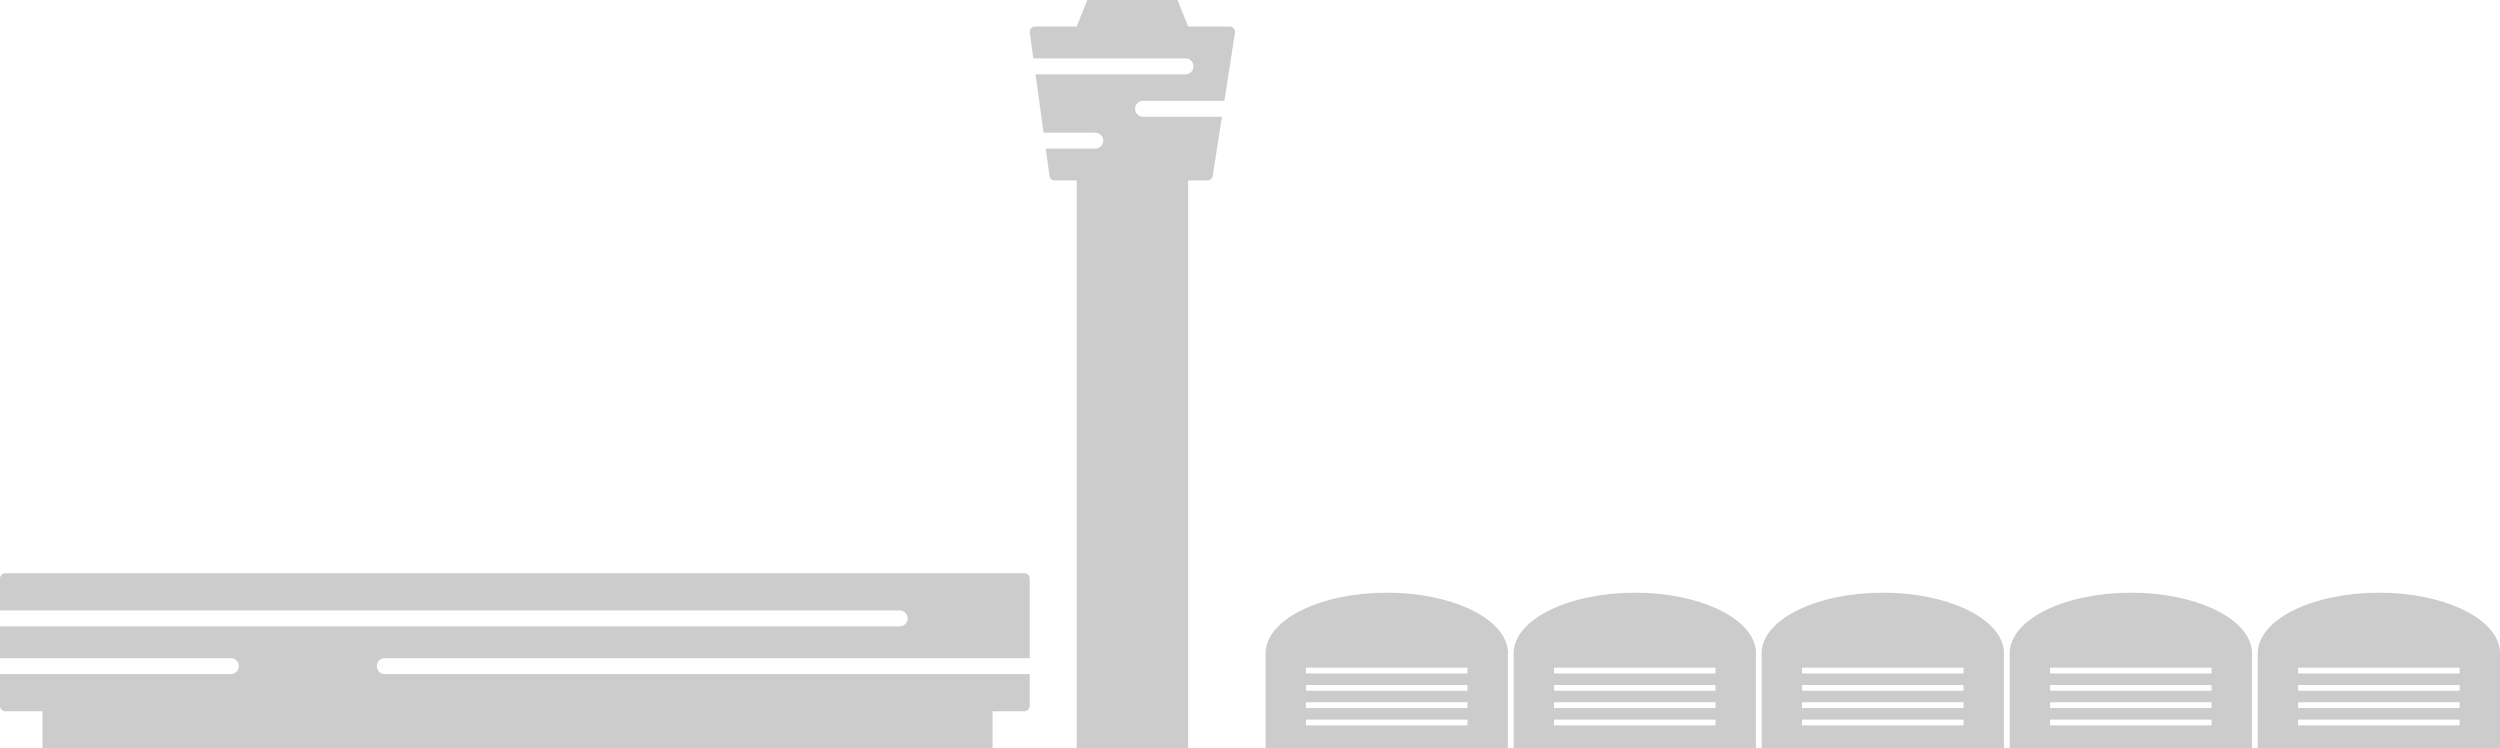 <svg width="471" height="141" viewBox="0 0 471 141" fill="none" xmlns="http://www.w3.org/2000/svg">
<path fill-rule="evenodd" clip-rule="evenodd" d="M204.849 0H221.849L223.849 5H231.679C232.289 5 232.759 5.55 232.669 6.15L230.679 19H215.349C214.519 19 213.849 19.67 213.849 20.5C213.849 21.33 214.519 22 215.349 22H230.209L228.479 33.15C228.399 33.64 227.989 34 227.489 34H223.849V141H202.849V34H198.719C198.219 34 197.799 33.63 197.729 33.14L197.019 28H206.349C207.179 28 207.849 27.33 207.849 26.5C207.849 25.67 207.179 25 206.349 25H196.609L195.089 14H223.349C224.179 14 224.849 13.33 224.849 12.5C224.849 11.67 224.179 11 223.349 11H194.679L194.009 6.14C193.929 5.54 194.389 5 194.999 5H202.849L204.849 0Z" fill="#CCCCCC"/>
<path fill-rule="evenodd" clip-rule="evenodd" d="M0 109C0 108.45 0.45 108 1 108H193C193.55 108 194 108.45 194 109V124H72.5C71.67 124 71 124.67 71 125.5C71 126.33 71.67 127 72.5 127H194V133C194 133.55 193.55 134 193 134H187V141H8V134H1C0.45 134 0 133.55 0 133V127H43.5C44.33 127 45 126.33 45 125.5C45 124.67 44.33 124 43.5 124H0V118H169.5C170.33 118 171 117.33 171 116.5C171 115.67 170.33 115 169.5 115H0V109Z" fill="#CCCCCC"/>
<path fill-rule="evenodd" clip-rule="evenodd" d="M284.081 123.07V141H238.441V122.53H238.471C239.041 116.48 249.031 111.66 261.271 111.66C273.511 111.66 283.501 116.47 284.071 122.53H284.101V123.07H284.081ZM276.471 125.79V126.88H246.041V125.79H276.471ZM276.471 130.14V129.05H246.041V130.14H276.471ZM276.471 132.31V133.4H246.041V132.31H276.471ZM276.471 136.66V135.57H246.041V136.66H276.471Z" fill="#CCCCCC"/>
<path fill-rule="evenodd" clip-rule="evenodd" d="M330.812 123.07V141H285.172V122.53H285.202C285.772 116.48 295.762 111.66 308.002 111.66C320.242 111.66 330.222 116.47 330.802 122.53H330.822V123.07H330.812ZM323.202 125.79V126.88H292.772V125.79H323.202ZM323.202 130.14V129.05H292.772V130.14H323.202ZM323.202 132.31V133.4H292.772V132.31H323.202ZM323.202 136.66V135.57H292.772V136.66H323.202Z" fill="#CCCCCC"/>
<path fill-rule="evenodd" clip-rule="evenodd" d="M377.538 123.07V141H331.898V122.53H331.918C332.498 116.48 342.478 111.66 354.718 111.66C366.958 111.66 376.938 116.47 377.518 122.53H377.538V123.07ZM369.928 125.79V126.88H339.498V125.79H369.928ZM369.928 130.14V129.05H339.498V130.14H369.928ZM369.928 132.31V133.4H339.498V132.31H369.928ZM369.928 136.66V135.57H339.498V136.66H369.928Z" fill="#CCCCCC"/>
<path fill-rule="evenodd" clip-rule="evenodd" d="M424.269 123.07V141H378.629V122.53H378.649C379.229 116.48 389.209 111.66 401.449 111.66C413.689 111.66 423.669 116.47 424.249 122.53H424.269V123.07ZM416.659 125.79V126.88H386.229V125.79H416.659ZM416.659 130.14V129.05H386.229V130.14H416.659ZM416.659 132.31V133.4H386.229V132.31H416.659ZM416.659 136.66V135.57H386.229V136.66H416.659Z" fill="#CCCCCC"/>
<path fill-rule="evenodd" clip-rule="evenodd" d="M470.999 123.07V141H425.359V122.53H425.379C425.959 116.48 435.939 111.66 448.179 111.66C460.419 111.66 470.399 116.47 470.979 122.53H470.999V123.07ZM463.389 125.79V126.88H432.959V125.79H463.389ZM463.389 130.14V129.05H432.959V130.14H463.389ZM463.389 132.31V133.4H432.959V132.31H463.389ZM463.389 136.66V135.57H432.959V136.66H463.389Z" fill="#CCCCCC"/>
</svg>
